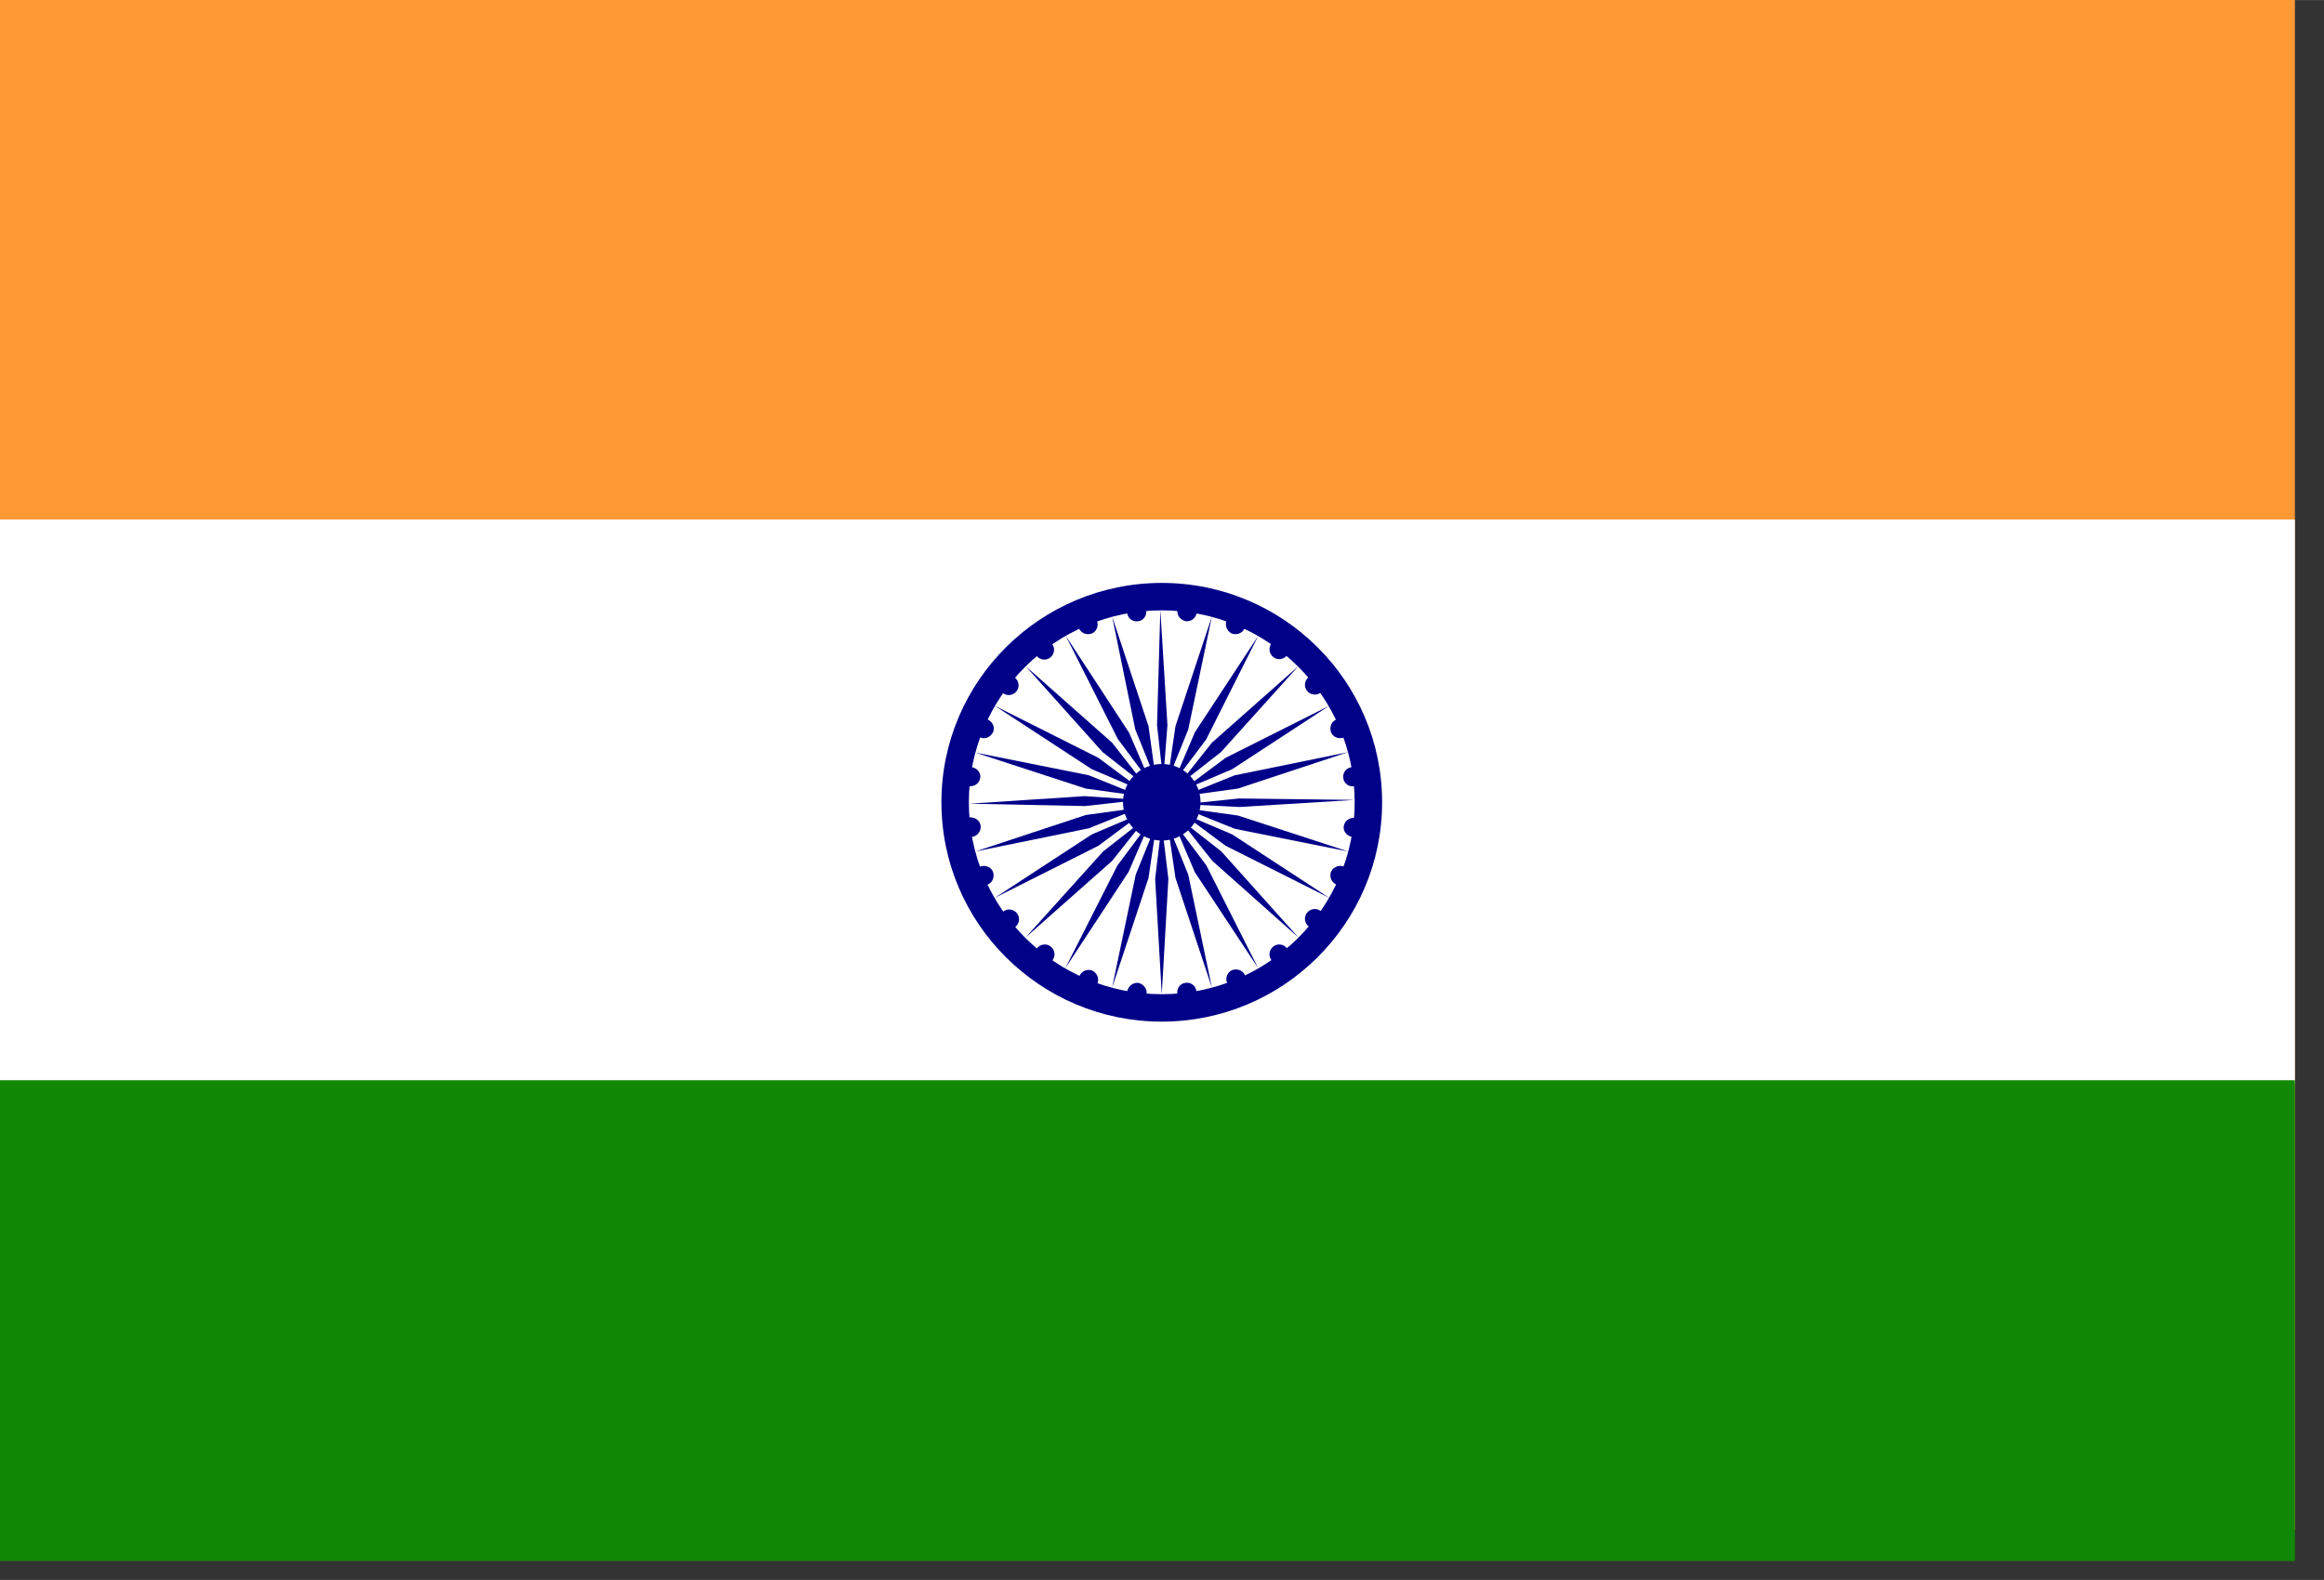 <?xml version="1.0" encoding="UTF-8"?>
<svg width="98.299" height="66.842" version="1.1" viewBox="0 0 4.915 3.342" xmlns="http://www.w3.org/2000/svg" xmlns:cc="http://creativecommons.org/ns#" xmlns:dc="http://purl.org/dc/elements/1.1/" xmlns:rdf="http://www.w3.org/1999/02/22-rdf-syntax-ns#" xmlns:xlink="http://www.w3.org/1999/xlink">
 <rect x="0" y="0" width="4.915" height="3.342" fill="#333333" stroke="none"/>
 <defs>
  <rect id="SVGID_1_" x="10.12" y="6.32" width="303.47" height="202.31"/>
  <clipPath id="clipPath2123">
   <use transform="matrix(.016 0 0 .016 -.164 -.102)" xlink:href="#SVGID_1_"/>
  </clipPath>
  <clipPath id="clipPath2133">
   <use transform="matrix(.016 0 0 .016 -.164 -.102)" xlink:href="#SVGID_1_"/>
  </clipPath>
  <clipPath id="clipPath2143">
   <use transform="matrix(.016 0 0 .016 -.164 -.102)" xlink:href="#SVGID_1_"/>
  </clipPath>
  <clipPath id="clipPath2153">
   <use transform="matrix(.016 0 0 .016 -.164 -.102)" xlink:href="#SVGID_1_"/>
  </clipPath>
  <clipPath id="clipPath2163">
   <use transform="matrix(.016 0 0 .016 -.164 -.102)" xlink:href="#SVGID_1_"/>
  </clipPath>
  <clipPath id="clipPath2173">
   <use transform="matrix(.016 0 0 .016 -.164 -.102)" xlink:href="#SVGID_1_"/>
  </clipPath>
  <clipPath id="clipPath2183">
   <use transform="matrix(.016 0 0 .016 -.164 -.102)" xlink:href="#SVGID_1_"/>
  </clipPath>
  <clipPath id="clipPath2193">
   <use transform="matrix(.016 0 0 .016 -.164 -.102)" xlink:href="#SVGID_1_"/>
  </clipPath>
  <clipPath id="clipPath2203">
   <use transform="matrix(.016 0 0 .016 -.164 -.102)" xlink:href="#SVGID_1_"/>
  </clipPath>
  <clipPath id="clipPath2213">
   <use transform="matrix(.016 0 0 .016 -.164 -.102)" xlink:href="#SVGID_1_"/>
  </clipPath>
  <clipPath id="clipPath2223">
   <use transform="matrix(.016 0 0 .016 -.164 -.102)" xlink:href="#SVGID_1_"/>
  </clipPath>
  <clipPath id="clipPath2233">
   <use transform="matrix(.016 0 0 .016 -.164 -.102)" xlink:href="#SVGID_1_"/>
  </clipPath>
  <clipPath id="clipPath2243">
   <use transform="matrix(.016 0 0 .016 -.164 -.102)" xlink:href="#SVGID_1_"/>
  </clipPath>
  <clipPath id="clipPath2253">
   <use transform="matrix(.016 0 0 .016 -.164 -.102)" xlink:href="#SVGID_1_"/>
  </clipPath>
  <clipPath id="clipPath2263">
   <use transform="matrix(.016 0 0 .016 -.164 -.102)" xlink:href="#SVGID_1_"/>
  </clipPath>
  <clipPath id="clipPath2273">
   <use transform="matrix(.016 0 0 .016 -.164 -.102)" xlink:href="#SVGID_1_"/>
  </clipPath>
  <clipPath id="clipPath2283">
   <use transform="matrix(.016 0 0 .016 -.164 -.102)" xlink:href="#SVGID_1_"/>
  </clipPath>
  <clipPath id="clipPath2293">
   <use transform="matrix(.016 0 0 .016 -.164 -.102)" xlink:href="#SVGID_1_"/>
  </clipPath>
  <clipPath id="clipPath2303">
   <use transform="matrix(.016 0 0 .016 -.164 -.102)" xlink:href="#SVGID_1_"/>
  </clipPath>
  <clipPath id="clipPath2313">
   <use transform="matrix(.016 0 0 .016 -.164 -.102)" xlink:href="#SVGID_1_"/>
  </clipPath>
  <clipPath id="clipPath2323">
   <use transform="matrix(.016 0 0 .016 -.164 -.102)" xlink:href="#SVGID_1_"/>
  </clipPath>
  <clipPath id="clipPath2333">
   <use transform="matrix(.016 0 0 .016 -.164 -.102)" xlink:href="#SVGID_1_"/>
  </clipPath>
  <clipPath id="clipPath2343">
   <use transform="matrix(.016 0 0 .016 -.164 -.102)" xlink:href="#SVGID_1_"/>
  </clipPath>
  <clipPath id="clipPath2353">
   <use transform="matrix(.016 0 0 .016 -.164 -.102)" xlink:href="#SVGID_1_"/>
  </clipPath>
  <clipPath id="clipPath2363">
   <use transform="matrix(.016 0 0 .016 -.164 -.102)" xlink:href="#SVGID_1_"/>
  </clipPath>
  <clipPath id="clipPath2373">
   <use transform="matrix(.016 0 0 .016 -.164 -.102)" xlink:href="#SVGID_1_"/>
  </clipPath>
  <clipPath id="clipPath2383">
   <use transform="matrix(.016 0 0 .016 -.164 -.102)" xlink:href="#SVGID_1_"/>
  </clipPath>
  <clipPath id="clipPath2393">
   <use transform="matrix(.016 0 0 .016 -.164 -.102)" xlink:href="#SVGID_1_"/>
  </clipPath>
  <clipPath id="clipPath2403">
   <use transform="matrix(.016 0 0 .016 -.164 -.102)" xlink:href="#SVGID_1_"/>
  </clipPath>
  <clipPath id="clipPath2413">
   <use transform="matrix(.016 0 0 .016 -.164 -.102)" xlink:href="#SVGID_1_"/>
  </clipPath>
  <clipPath id="clipPath2423">
   <use transform="matrix(.016 0 0 .016 -.164 -.102)" xlink:href="#SVGID_1_"/>
  </clipPath>
  <clipPath id="clipPath2433">
   <use transform="matrix(.016 0 0 .016 -.164 -.102)" xlink:href="#SVGID_1_"/>
  </clipPath>
  <clipPath id="clipPath2443">
   <use transform="matrix(.016 0 0 .016 -.164 -.102)" xlink:href="#SVGID_1_"/>
  </clipPath>
  <clipPath id="clipPath2453">
   <use transform="matrix(.016 0 0 .016 -.164 -.102)" xlink:href="#SVGID_1_"/>
  </clipPath>
  <clipPath id="clipPath2463">
   <use transform="matrix(.016 0 0 .016 -.164 -.102)" xlink:href="#SVGID_1_"/>
  </clipPath>
  <clipPath id="clipPath2473">
   <use transform="matrix(.016 0 0 .016 -.164 -.102)" xlink:href="#SVGID_1_"/>
  </clipPath>
  <clipPath id="clipPath2483">
   <use transform="matrix(.016 0 0 .016 -.164 -.102)" xlink:href="#SVGID_1_"/>
  </clipPath>
  <clipPath id="clipPath2493">
   <use transform="matrix(.016 0 0 .016 -.164 -.102)" xlink:href="#SVGID_1_"/>
  </clipPath>
  <clipPath id="clipPath2503">
   <use transform="matrix(.016 0 0 .016 -.164 -.102)" xlink:href="#SVGID_1_"/>
  </clipPath>
  <clipPath id="clipPath2513">
   <use transform="matrix(.016 0 0 .016 -.164 -.102)" xlink:href="#SVGID_1_"/>
  </clipPath>
  <clipPath id="clipPath2523">
   <use transform="matrix(.016 0 0 .016 -.164 -.102)" xlink:href="#SVGID_1_"/>
  </clipPath>
  <clipPath id="clipPath2533">
   <use transform="matrix(.016 0 0 .016 -.164 -.102)" xlink:href="#SVGID_1_"/>
  </clipPath>
  <clipPath id="clipPath2543">
   <use transform="matrix(.016 0 0 .016 -.164 -.102)" xlink:href="#SVGID_1_"/>
  </clipPath>
  <clipPath id="clipPath2553">
   <use transform="matrix(.016 0 0 .016 -.164 -.102)" xlink:href="#SVGID_1_"/>
  </clipPath>
  <clipPath id="clipPath2563">
   <use transform="matrix(.016 0 0 .016 -.164 -.102)" xlink:href="#SVGID_1_"/>
  </clipPath>
  <clipPath id="clipPath2573">
   <use transform="matrix(.016 0 0 .016 -.164 -.102)" xlink:href="#SVGID_1_"/>
  </clipPath>
  <clipPath id="clipPath2583">
   <use transform="matrix(.016 0 0 .016 -.164 -.102)" xlink:href="#SVGID_1_"/>
  </clipPath>
  <clipPath id="clipPath2593">
   <use transform="matrix(.016 0 0 .016 -.164 -.102)" xlink:href="#SVGID_1_"/>
  </clipPath>
  <clipPath id="clipPath2603">
   <use transform="matrix(.016 0 0 .016 -.164 -.102)" xlink:href="#SVGID_1_"/>
  </clipPath>
  <clipPath id="clipPath2613">
   <use transform="matrix(.016 0 0 .016 -.164 -.102)" xlink:href="#SVGID_1_"/>
  </clipPath>
  <clipPath id="clipPath2623">
   <use transform="matrix(.016 0 0 .016 -.164 -.102)" xlink:href="#SVGID_1_"/>
  </clipPath>
  <clipPath id="clipPath2633">
   <use transform="matrix(.016 0 0 .016 -.164 -.102)" xlink:href="#SVGID_1_"/>
  </clipPath>
  <clipPath id="clipPath2643">
   <use transform="matrix(.016 0 0 .016 -.164 -.102)" xlink:href="#SVGID_1_"/>
  </clipPath>
  <clipPath id="clipPath2653">
   <use transform="matrix(.016 0 0 .016 -.164 -.102)" xlink:href="#SVGID_1_"/>
  </clipPath>
 </defs>
 <clipPath id="s">
  <path d="m0 0v30h60v-30z"/>
 </clipPath>
 <clipPath id="t">
  <path d="m30 15h30v15zm0 0v15h-30zm0 0h-30v-15zm0 0v-15h30z"/>
 </clipPath>
 <g stroke-width=".016">
  <path class="st2" d="m5.079-0.102h-5.243v3.482h5.243z" clip-path="url(#clipPath2653)" fill="#f93"/>
  <path class="st3" transform="matrix(1 0 0 1.03 0 .009)" d="m5.079 1.058h-5.243v1.16h5.243z" clip-path="url(#clipPath2643)" fill="#fff"/>
  <path class="st4" transform="translate(0 .066)" d="m5.079 2.219h-5.243v1.16h5.243z" clip-path="url(#clipPath2633)" fill="#128807"/>
 </g>
 <g transform="translate(0 .058)" stroke-width=".016">
  <path class="st5" d="m2.457 2.103c0.257 0 0.466-0.208 0.466-0.464 0-0.256-0.209-0.464-0.466-0.464-0.257 0-0.466 0.208-0.466 0.464 0 0.256 0.209 0.464 0.466 0.464z" clip-path="url(#clipPath2623)" fill="#008"/>
  <path class="st3" d="m2.457 2.045c0.225 0 0.408-0.182 0.408-0.406 0-0.224-0.183-0.406-0.408-0.406s-0.408 0.182-0.408 0.406c0 0.224 0.183 0.406 0.408 0.406z" clip-path="url(#clipPath2613)" fill="#fff"/>
  <g fill="#008">
   <path class="st5" d="m2.457 1.72c0.045 0 0.082-0.036 0.082-0.081 0-0.045-0.036-0.081-0.082-0.081-0.045 0-0.082 0.036-0.082 0.081 1.62e-4 0.045 0.037 0.081 0.082 0.081z" clip-path="url(#clipPath2603)"/>
   <path class="st5" d="m2.859 1.712c0.011 0.001 0.021-0.006 0.023-0.017 0.001-0.011-0.006-0.021-0.017-0.023-0.011-0.001-0.021 0.006-0.023 0.017-0.002 0.011 0.006 0.021 0.017 0.023z" clip-path="url(#clipPath2593)"/>
   <path class="st5" d="m2.457 2.045 0.014-0.244-0.014-0.116-0.014 0.116z" clip-path="url(#clipPath2583)"/>
   <path class="st5" d="m2.826 1.813c0.01 0.004 0.022-4.859e-4 0.027-0.011 0.004-0.01-4.859e-4 -0.022-0.011-0.027-0.01-0.004-0.022 4.859e-4 -0.027 0.011-0.004 0.01 4.859e-4 0.022 0.011 0.027z" clip-path="url(#clipPath2573)"/>
   <path class="st5" d="m2.352 2.031 0.077-0.232 0.017-0.116-0.044 0.109z" clip-path="url(#clipPath2563)"/>
   <path class="st5" d="m2.768 1.902c0.009 0.007 0.022 0.005 0.029-0.004 0.007-0.009 0.005-0.022-0.004-0.029-0.009-0.007-0.022-0.005-0.029 0.004-0.007 0.009-0.005 0.022 0.004 0.029z" clip-path="url(#clipPath2553)"/>
   <path class="st5" d="m2.253 1.99 0.134-0.204 0.046-0.107-0.07 0.094z" clip-path="url(#clipPath2543)"/>
   <path class="st5" d="m2.689 1.973c0.007 0.009 0.02 0.011 0.029 0.004 0.009-0.007 0.011-0.02 0.004-0.029-0.007-0.009-0.02-0.011-0.029-0.004-0.009 0.007-0.011 0.02-0.004 0.029z" clip-path="url(#clipPath2533)"/>
   <path class="st5" d="m2.169 1.925 0.183-0.162 0.073-0.092-0.092 0.072z" clip-path="url(#clipPath2523)"/>
   <path class="st5" d="m2.595 2.021c0.004 0.01 0.016 0.015 0.027 0.011 0.01-0.004 0.015-0.016 0.011-0.027-0.004-0.01-0.016-0.015-0.027-0.011-0.01 0.004-0.015 0.016-0.011 0.027z" clip-path="url(#clipPath2513)"/>
   <path class="st5" d="m2.104 1.841 0.219-0.11 0.094-0.07-0.108 0.046z" clip-path="url(#clipPath2503)"/>
   <path class="st5" d="m2.49 2.044c0.001 0.011 0.012 0.019 0.023 0.017 0.011-0.001 0.019-0.012 0.017-0.023-0.001-0.011-0.012-0.019-0.023-0.017-0.011 0.001-0.019 0.012-0.017 0.023z" clip-path="url(#clipPath2493)"/>
   <path class="st5" d="m2.063 1.743 0.24-0.049 0.109-0.044-0.116 0.016z" clip-path="url(#clipPath2483)"/>
   <path class="st5" d="m2.384 2.039c-0.001 0.011 0.007 0.021 0.018 0.023 0.011 0.001 0.022-0.006 0.023-0.018 0.001-0.011-0.007-0.021-0.018-0.023-0.011-0.001-0.021 0.007-0.023 0.018z" clip-path="url(#clipPath2473)"/>
   <path class="st5" d="m2.05 1.642 0.245 0.005 0.116-0.013-0.117-0.008z" clip-path="url(#clipPath2463)"/>
   <path class="st5" d="m2.283 2.006c-0.004 0.01 8.098e-4 0.022 0.011 0.027 0.01 0.004 0.022-8.098e-4 0.027-0.011 0.004-0.01-8.098e-4 -0.022-0.011-0.027-0.01-0.004-0.022 6.478e-4 -0.027 0.011z" clip-path="url(#clipPath2453)"/>
   <path class="st5" d="m2.063 1.534 0.233 0.076 0.116 0.016-0.109-0.044z" clip-path="url(#clipPath2443)"/>
   <path class="st5" d="m2.193 1.948c-0.007 0.009-0.005 0.022 0.004 0.029 0.009 0.007 0.022 0.005 0.029-0.004 0.007-0.009 0.005-0.022-0.004-0.029-0.009-0.007-0.022-0.005-0.029 0.004z" clip-path="url(#clipPath2433)"/>
   <path class="st5" d="m2.104 1.435 0.205 0.134 0.108 0.046-0.094-0.07z" clip-path="url(#clipPath2423)"/>
   <path class="st5" d="m2.122 1.87c-0.009 0.007-0.011 0.02-0.004 0.029 0.007 0.009 0.02 0.011 0.029 0.004 0.009-0.007 0.011-0.02 0.004-0.029-0.007-0.009-0.02-0.011-0.029-0.004z" clip-path="url(#clipPath2413)"/>
   <path class="st5" d="m2.169 1.351 0.163 0.182 0.092 0.072-0.072-0.092z" clip-path="url(#clipPath2403)"/>
   <path class="st5" d="m2.073 1.775c-0.01 0.004-0.015 0.016-0.011 0.027 0.004 0.01 0.016 0.015 0.027 0.011 0.01-0.004 0.015-0.016 0.011-0.027-0.004-0.01-0.016-0.015-0.027-0.011z" clip-path="url(#clipPath2393)"/>
   <path class="st5" d="m2.254 1.287 0.11 0.218 0.07 0.094-0.046-0.107z" clip-path="url(#clipPath2383)"/>
   <path class="st5" d="m2.051 1.671c-0.011 0.001-0.019 0.012-0.018 0.023 0.001 0.011 0.012 0.019 0.023 0.018 0.011-0.001 0.019-0.012 0.018-0.023-0.001-0.011-0.012-0.019-0.023-0.018z" clip-path="url(#clipPath2373)"/>
   <path class="st5" d="m2.352 1.246 0.049 0.239 0.044 0.109-0.016-0.116z" clip-path="url(#clipPath2363)"/>
   <path class="st5" d="m2.056 1.565c-0.011-0.001-0.021 0.006-0.023 0.017-0.001 0.011 0.006 0.021 0.017 0.023 0.011 0.001 0.021-0.006 0.023-0.017 0.002-0.011-0.006-0.021-0.017-0.023z" clip-path="url(#clipPath2353)"/>
   <path class="st5" d="m2.454 1.232-0.007 0.244 0.013 0.116 0.009-0.116z" clip-path="url(#clipPath2343)"/>
   <path class="st5" d="m2.089 1.464c-0.01-0.004-0.022 4.859e-4 -0.027 0.011-0.004 0.01 4.859e-4 0.022 0.011 0.027 0.01 0.004 0.022-4.859e-4 0.027-0.011 0.005-0.01-3.239e-4 -0.022-0.011-0.027z" clip-path="url(#clipPath2333)"/>
   <path class="st5" d="m2.563 1.246-0.077 0.232-0.017 0.116 0.044-0.109z" clip-path="url(#clipPath2323)"/>
   <path class="st5" d="m2.146 1.375c-0.009-0.007-0.022-0.005-0.029 0.004-0.007 0.009-0.005 0.022 0.004 0.029 0.009 0.007 0.022 0.005 0.029-0.004 0.007-0.009 0.005-0.022-0.004-0.029z" clip-path="url(#clipPath2313)"/>
   <path class="st5" d="m2.661 1.287-0.134 0.204-0.046 0.108 0.07-0.093z" clip-path="url(#clipPath2303)"/>
   <path class="st5" d="m2.225 1.304c-0.007-0.009-0.02-0.011-0.029-0.004-0.009 0.007-0.011 0.02-0.004 0.029 0.007 0.009 0.02 0.011 0.029 0.004 0.009-0.007 0.011-0.02 0.004-0.029z" clip-path="url(#clipPath2293)"/>
   <path class="st5" d="m2.746 1.351-0.183 0.162-0.073 0.092 0.092-0.072z" clip-path="url(#clipPath2283)"/>
   <path class="st5" d="m2.32 1.255c-0.004-0.01-0.016-0.015-0.027-0.011-0.01 0.004-0.015 0.016-0.011 0.027 0.004 0.01 0.016 0.015 0.027 0.011 0.01-0.004 0.015-0.016 0.011-0.027z" clip-path="url(#clipPath2273)"/>
   <path class="st5" d="m2.811 1.435-0.219 0.11-0.094 0.07 0.108-0.046z" clip-path="url(#clipPath2263)"/>
   <path class="st5" d="m2.424 1.233c-0.001-0.011-0.012-0.019-0.023-0.017-0.011 0.001-0.019 0.012-0.017 0.023 0.001 0.011 0.012 0.019 0.023 0.017 0.011-0.001 0.019-0.012 0.017-0.023z" clip-path="url(#clipPath2253)"/>
   <path class="st5" d="m2.851 1.533-0.24 0.049-0.109 0.044 0.116-0.016z" clip-path="url(#clipPath2243)"/>
   <path class="st5" d="m2.531 1.238c0.001-0.011-0.007-0.021-0.018-0.023-0.011-0.001-0.022 0.006-0.023 0.018-0.001 0.011 0.007 0.021 0.018 0.023 0.011 0.001 0.021-0.006 0.023-0.018z" clip-path="url(#clipPath2233)"/>
   <path class="st5" d="m2.865 1.634-0.245-0.003-0.116 0.012 0.117 0.006z" clip-path="url(#clipPath2223)"/>
   <path class="st5" d="m2.632 1.271c0.004-0.01-8.097e-4 -0.022-0.011-0.027-0.011-0.004-0.022 8.097e-4 -0.027 0.011-0.004 0.01 8.098e-4 0.022 0.011 0.027 0.011 0.004 0.023-8.098e-4 0.027-0.011z" clip-path="url(#clipPath2213)"/>
   <path class="st5" d="m2.851 1.743-0.233-0.076-0.116-0.016 0.109 0.044z" clip-path="url(#clipPath2203)"/>
   <path class="st5" d="m2.722 1.328c0.007-0.009 0.005-0.022-0.004-0.029-0.009-0.007-0.022-0.005-0.029 0.004-0.007 0.009-0.005 0.022 0.004 0.029 0.009 0.007 0.022 0.005 0.029-0.004z" clip-path="url(#clipPath2193)"/>
   <path class="st5" d="m2.811 1.841-0.205-0.134-0.108-0.046 0.094 0.07z" clip-path="url(#clipPath2183)"/>
   <path class="st5" d="m2.793 1.407c0.009-0.007 0.011-0.02 0.004-0.029-0.007-0.009-0.02-0.011-0.029-0.004-0.009 0.007-0.011 0.02-0.004 0.029 0.007 0.009 0.02 0.011 0.029 0.004z" clip-path="url(#clipPath2173)"/>
   <path class="st5" d="m2.746 1.925-0.163-0.182-0.092-0.072 0.073 0.092z" clip-path="url(#clipPath2163)"/>
   <path class="st5" d="m2.842 1.502c0.01-0.004 0.015-0.016 0.011-0.027-0.004-0.01-0.016-0.015-0.027-0.011-0.01 0.004-0.015 0.016-0.011 0.027 0.004 0.01 0.016 0.015 0.027 0.011z" clip-path="url(#clipPath2153)"/>
   <path class="st5" d="m2.661 1.99-0.11-0.218-0.07-0.093 0.046 0.108z" clip-path="url(#clipPath2143)"/>
   <path class="st5" d="m2.864 1.605c0.011-0.001 0.019-0.012 0.017-0.023-0.001-0.011-0.012-0.019-0.023-0.017-0.011 0.001-0.019 0.012-0.017 0.023 0.001 0.011 0.012 0.019 0.023 0.017z" clip-path="url(#clipPath2133)"/>
   <path class="st5" d="m2.563 2.031-0.05-0.239-0.044-0.109 0.017 0.116z" clip-path="url(#clipPath2123)"/>
  </g>
 </g>
</svg>
